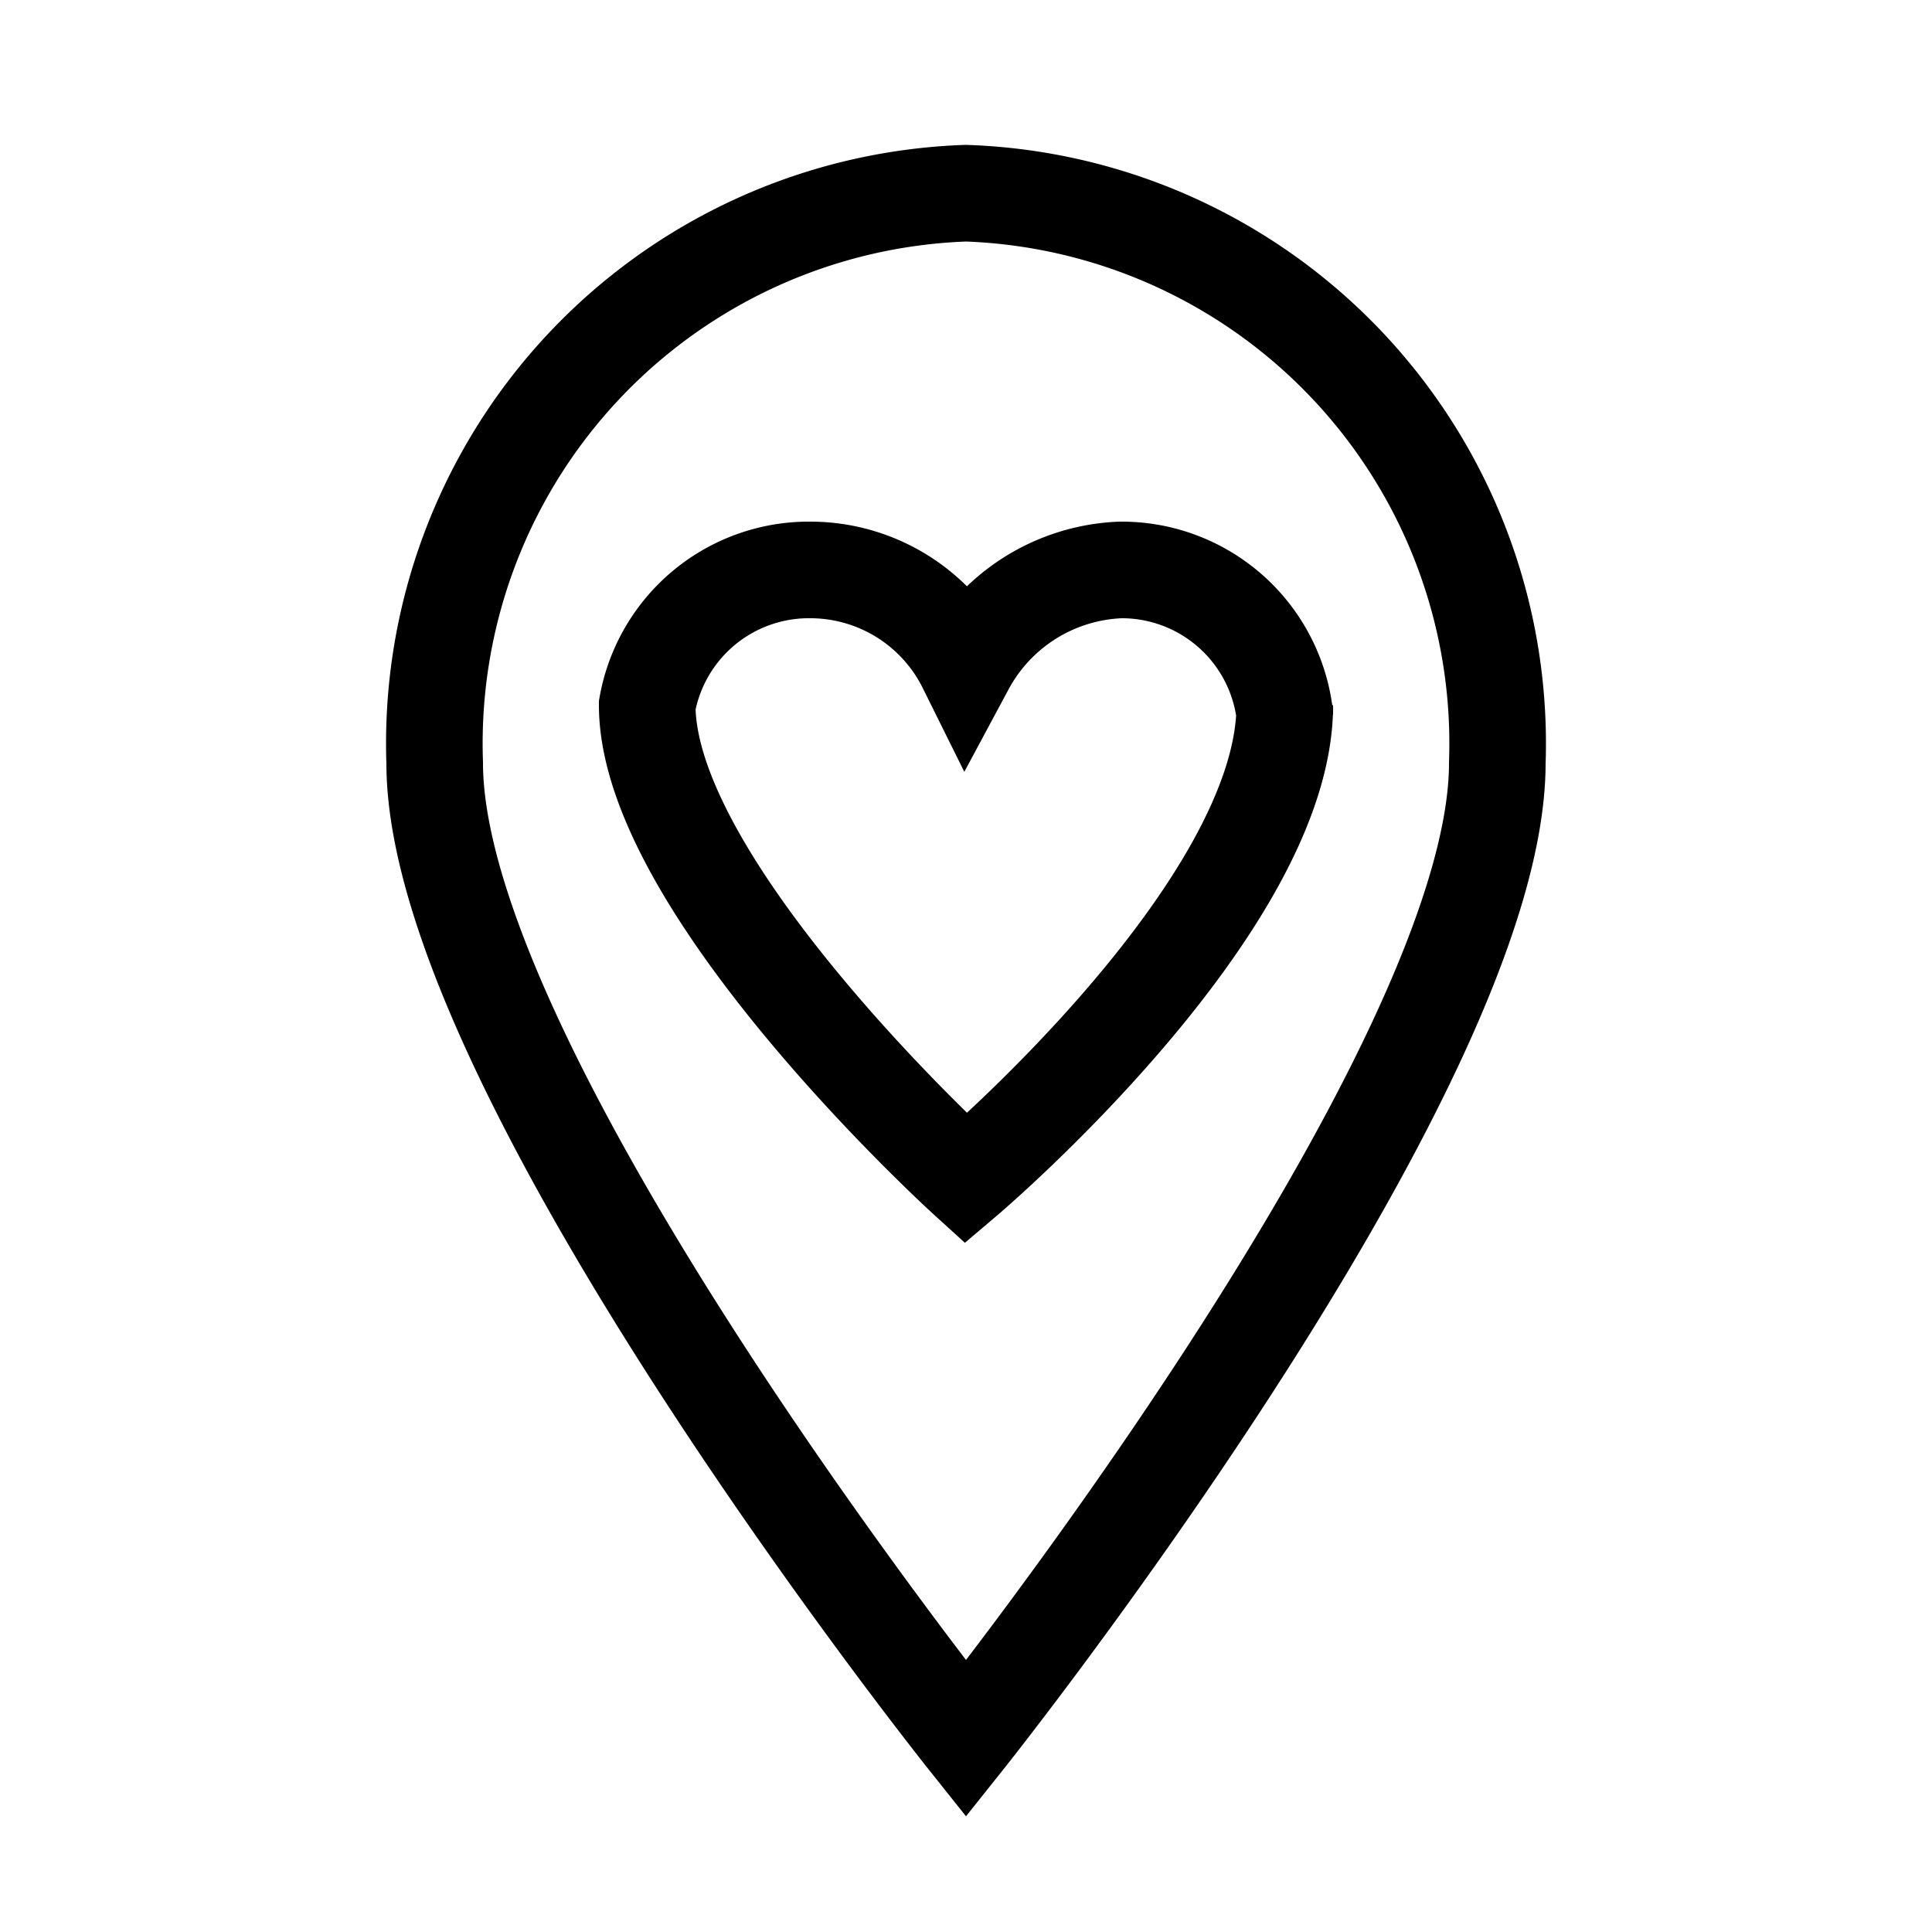 <svg xmlns="http://www.w3.org/2000/svg" id="Ebene_1" data-name="Ebene 1" viewBox="0 0 20 20"><defs><style>.cls-1{fill:none;stroke:#000;stroke-miterlimit:10;}</style></defs><title>LocalNeuMärz10_7</title><path class="cls-1" d="M15.5,7.9C15.5,11.1,10,18,10,18S4.5,11.1,4.5,7.9A5.7,5.7,0,0,1,10,2,5.7,5.7,0,0,1,15.5,7.9Zm-2.2-.5a1.7,1.7,0,0,0-1.7-1.5,1.9,1.9,0,0,0-1.6,1,1.8,1.8,0,0,0-1.6-1A1.7,1.7,0,0,0,6.7,7.3c0,1.9,3.3,4.9,3.3,4.9S13.3,9.4,13.3,7.3Z"></path></svg>